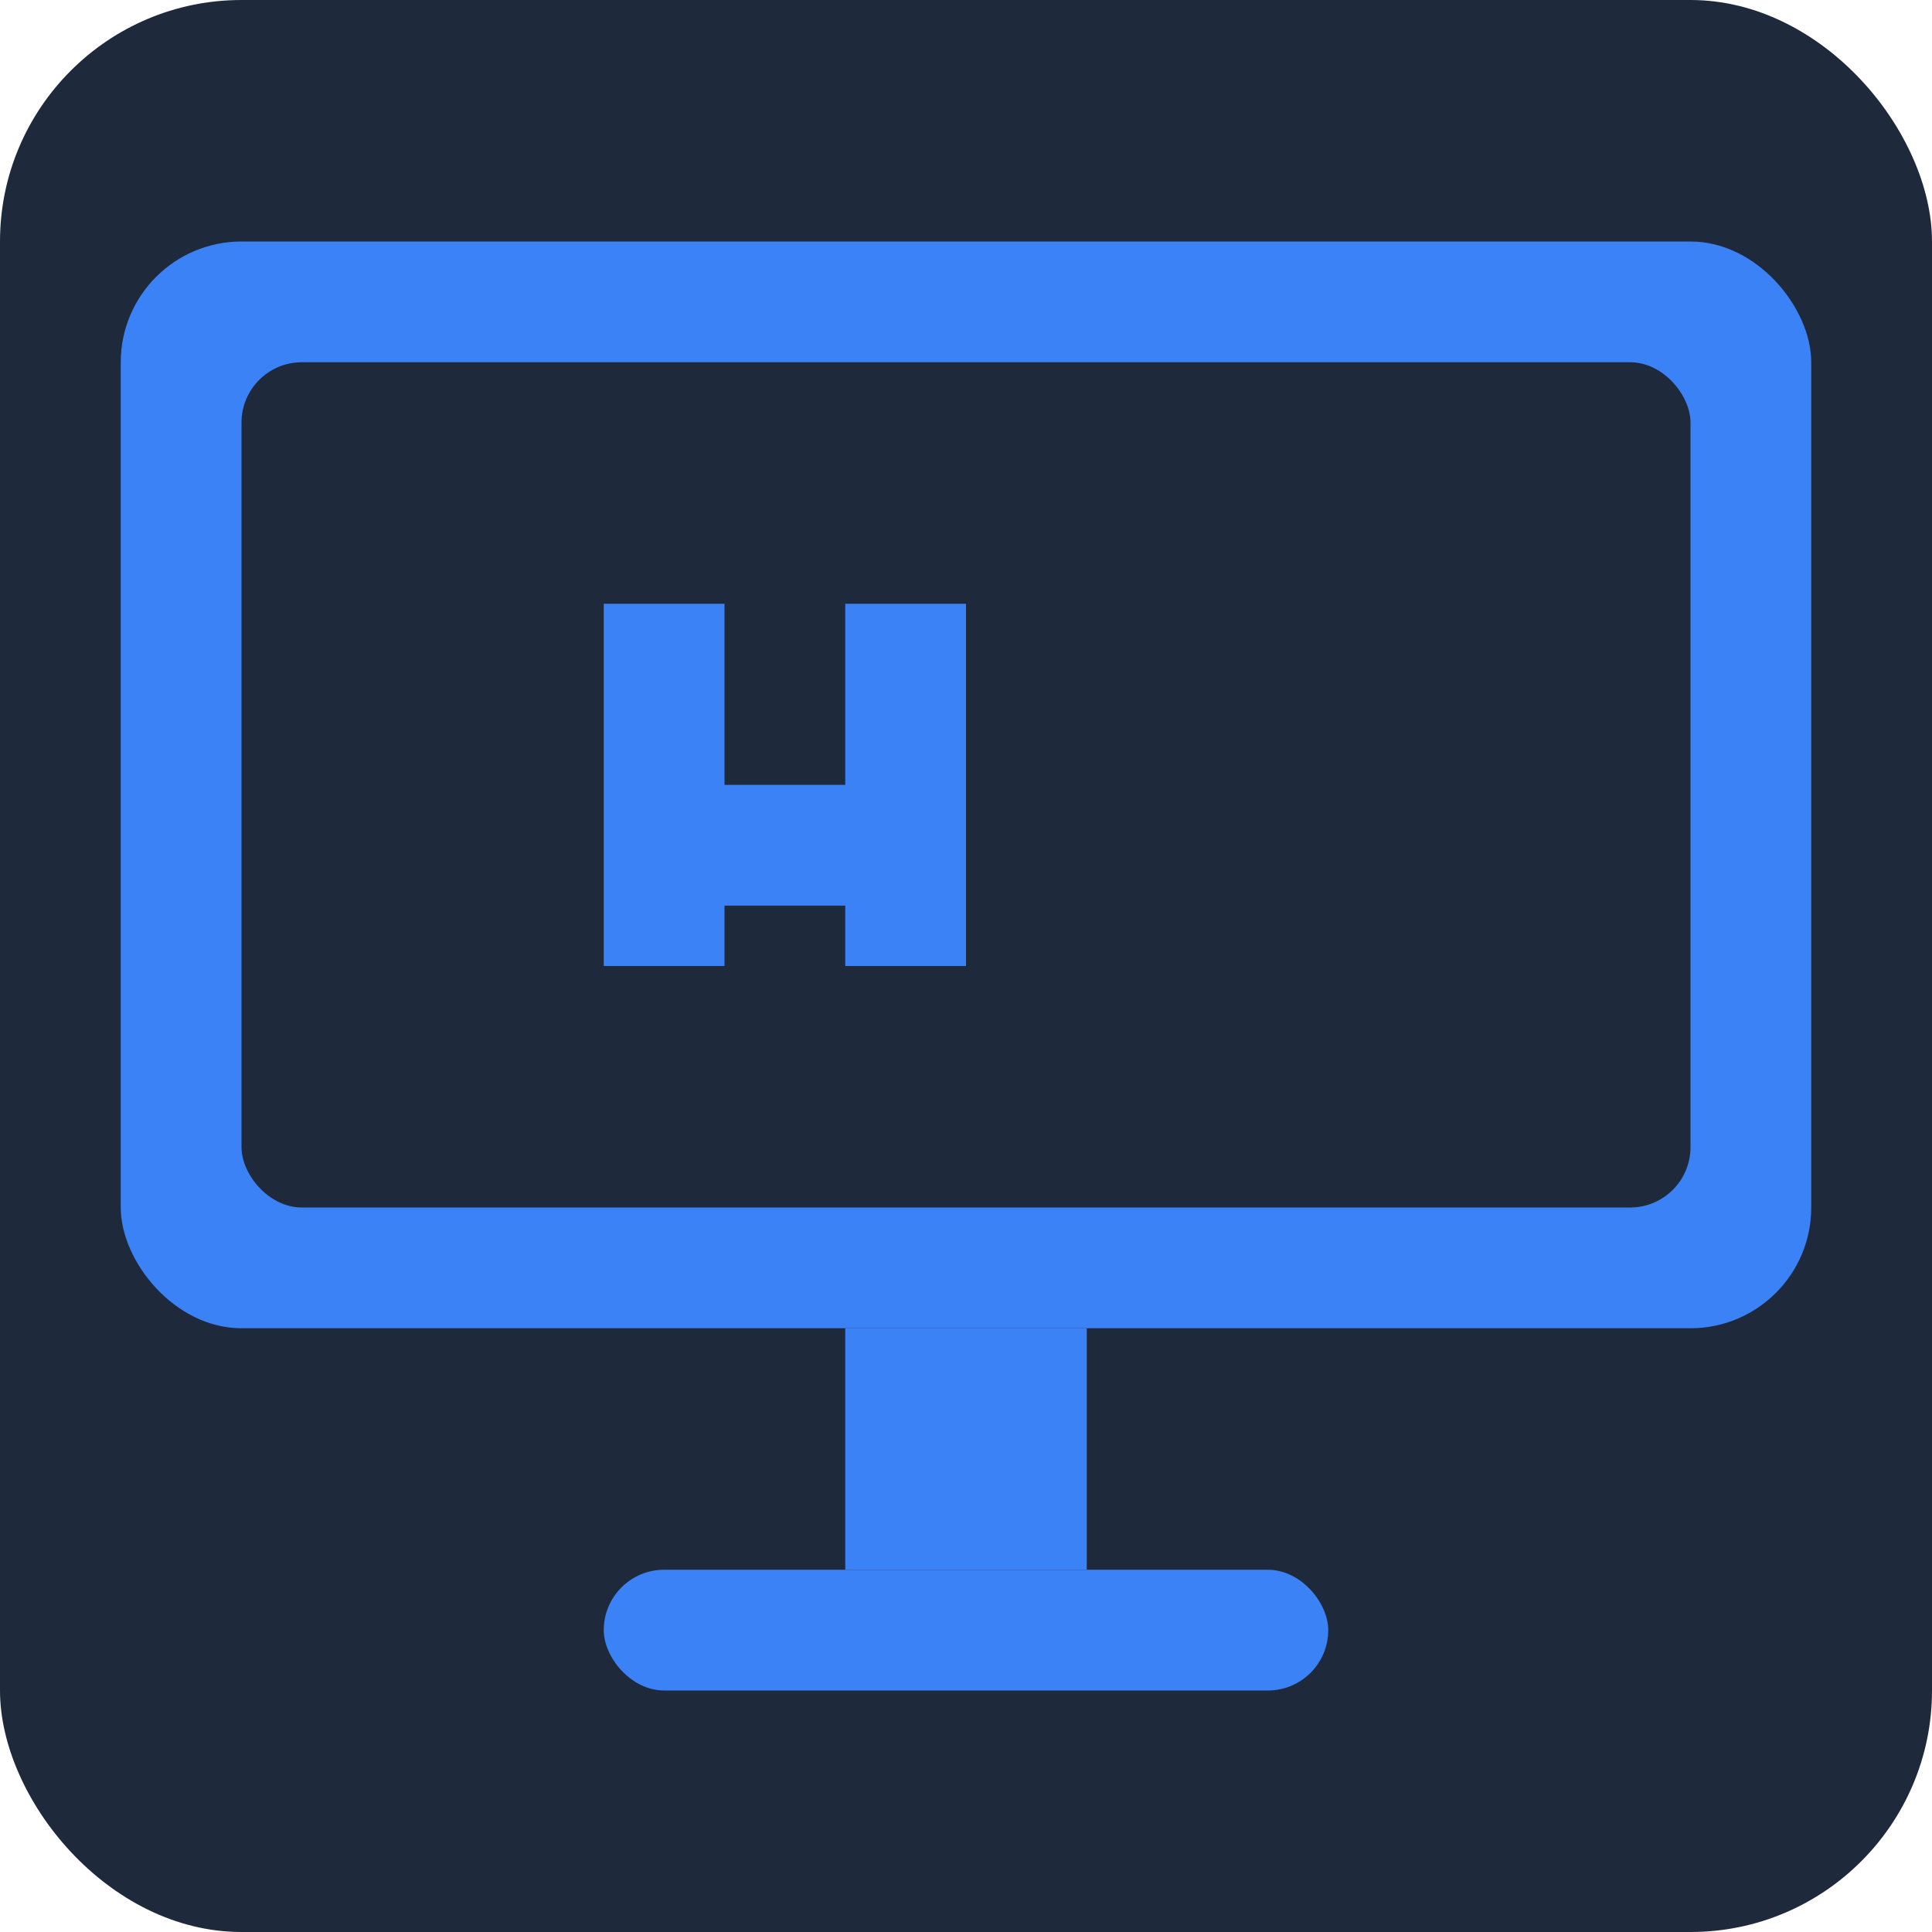 <svg width="32" height="32" viewBox="0 0 32 32" fill="none" xmlns="http://www.w3.org/2000/svg">
  <!-- Desktop Icon for Favicon -->
  <rect width="32" height="32" rx="4" fill="#1E293B"/>
  <rect x="2" y="4" width="28" height="18" rx="2" fill="#3B82F6"/>
  <rect x="4" y="6" width="24" height="14" rx="1" fill="#1E293B"/>
  <rect x="14" y="22" width="4" height="4" fill="#3B82F6"/>
  <rect x="10" y="26" width="12" height="2" rx="1" fill="#3B82F6"/>
  
  <!-- H letter in the monitor -->
  <path d="M10 10H12V13H14V10H16V16H14V15H12V16H10V10Z" fill="#3B82F6"/>
</svg>
